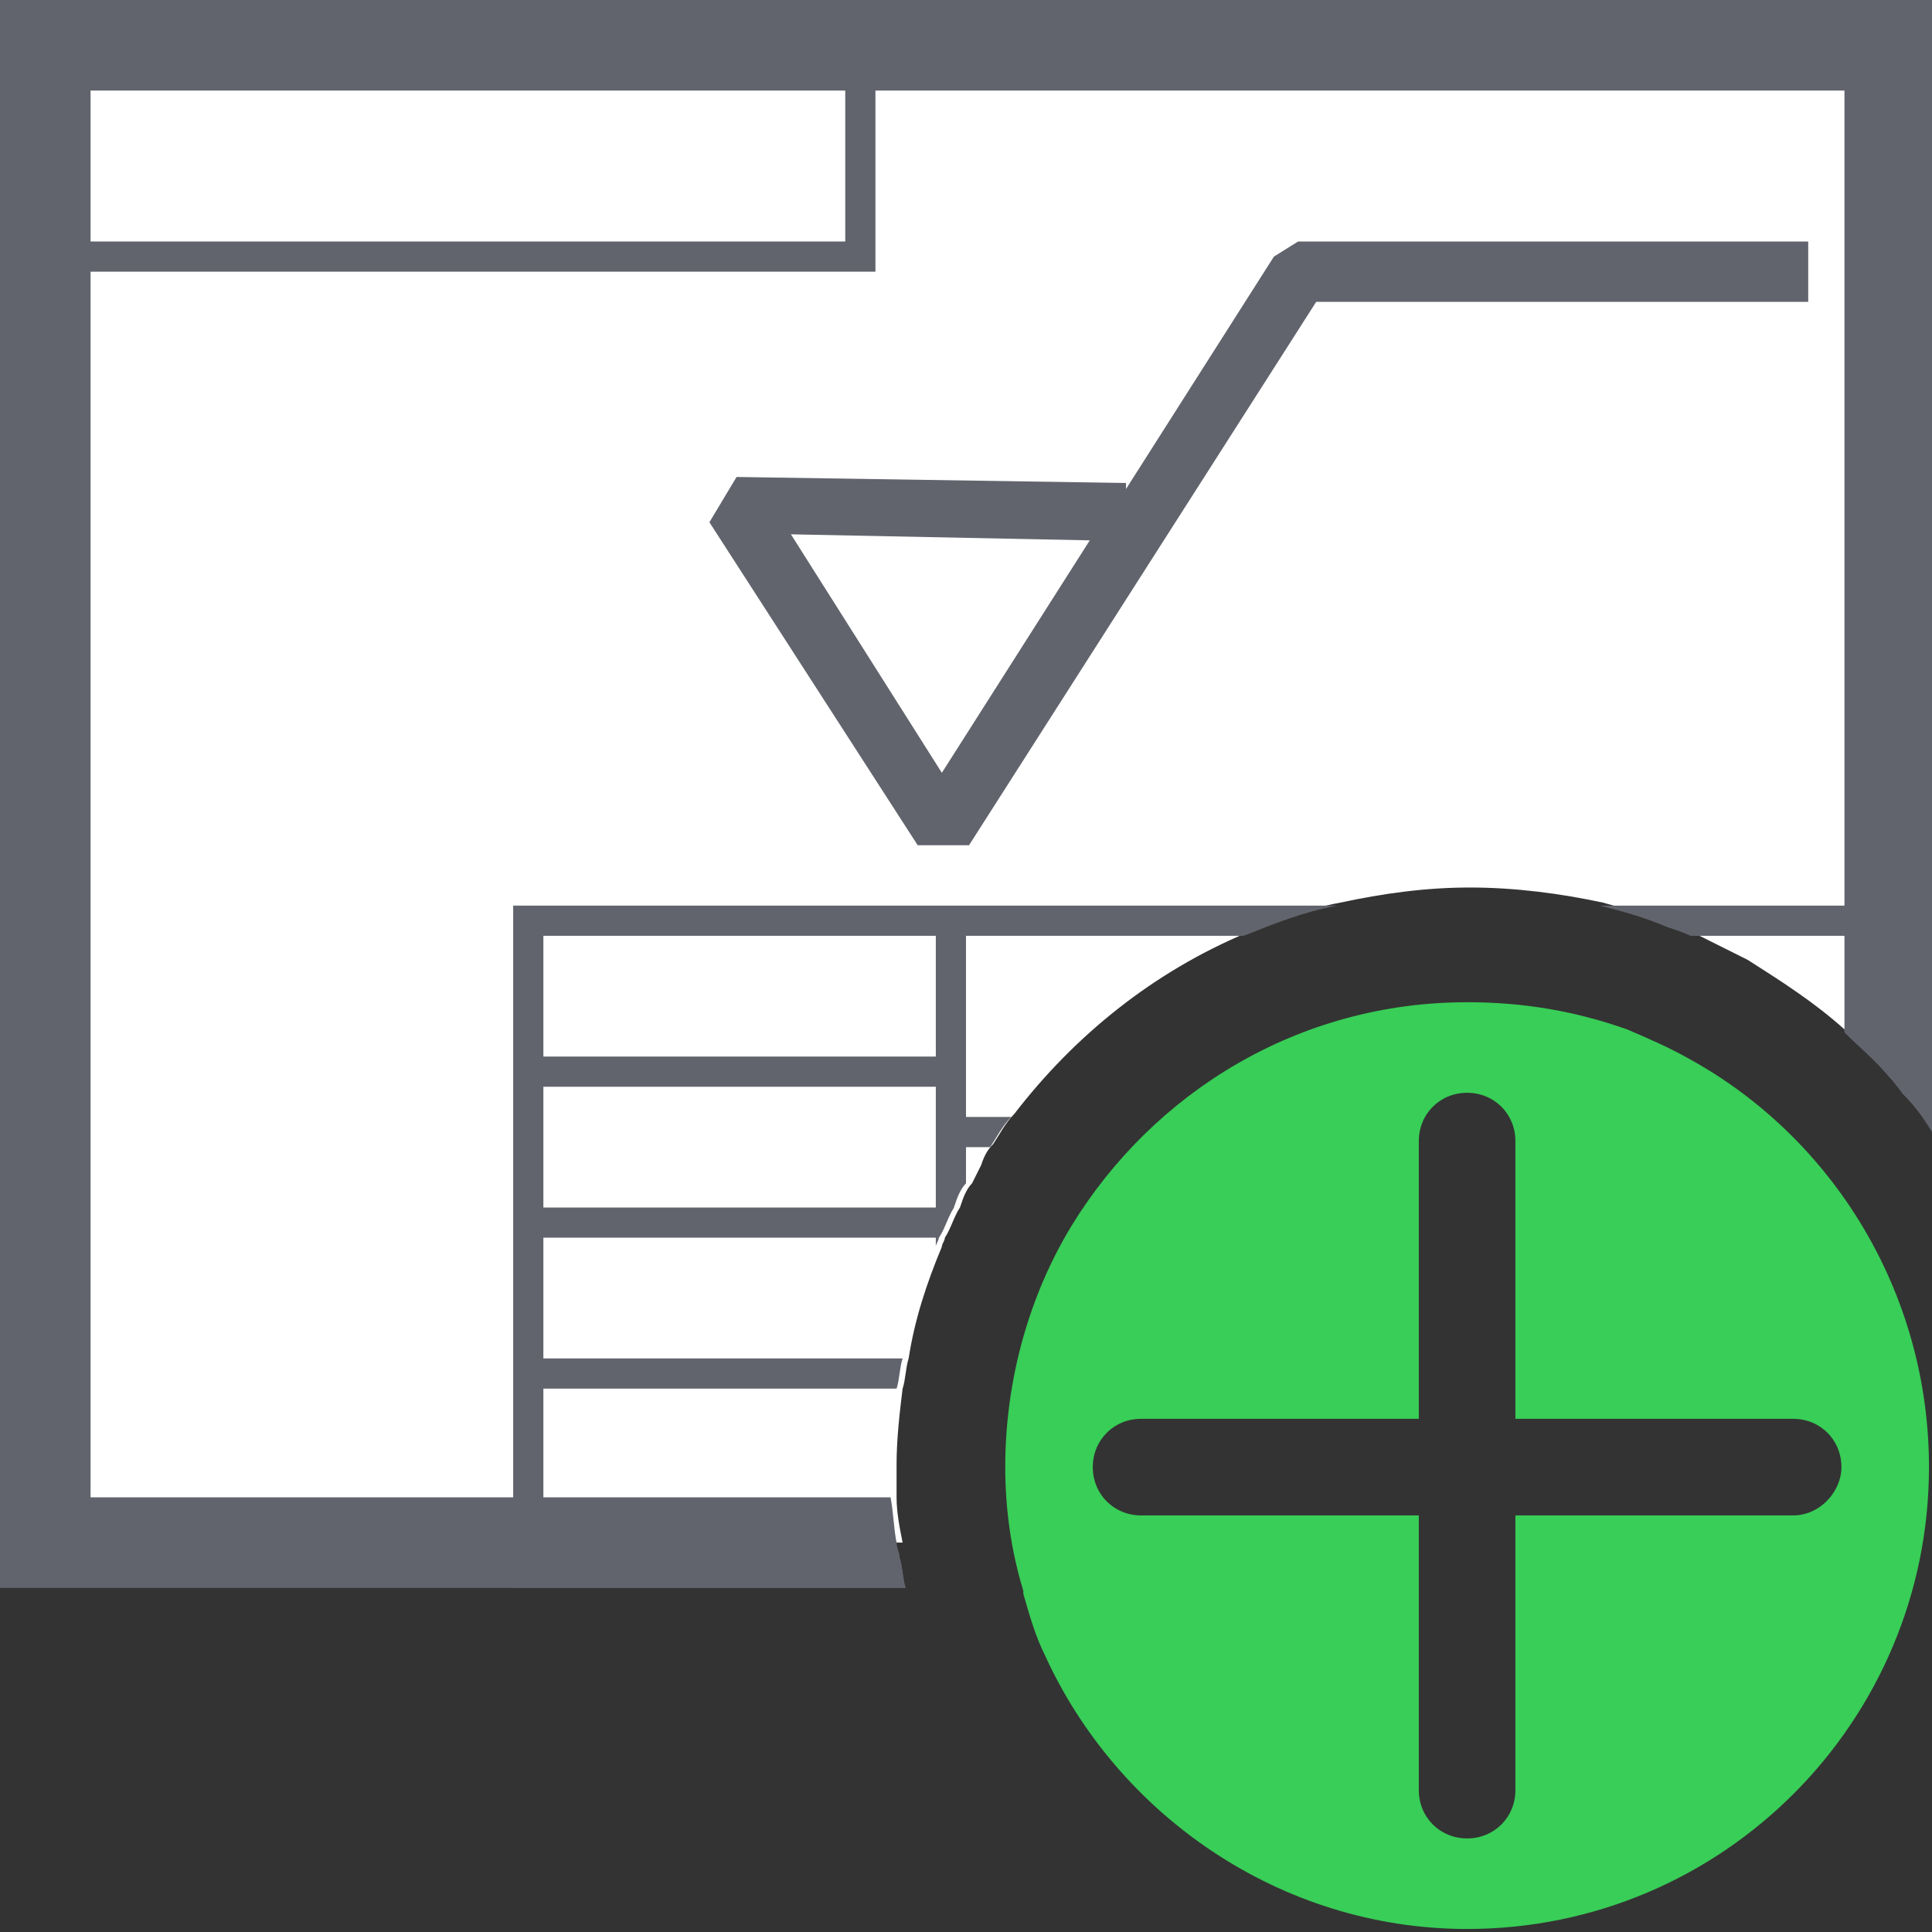 <?xml version="1.0" encoding="utf-8"?>
<!-- Generator: Adobe Illustrator 26.0.1, SVG Export Plug-In . SVG Version: 6.00 Build 0)  -->
<svg version="1.1" id="Layer_1" xmlns="http://www.w3.org/2000/svg" xmlns:xlink="http://www.w3.org/1999/xlink" x="0px" y="0px"
	 viewBox="0 0 64 64" style="enable-background:new 0 0 64 64;" xml:space="preserve">
<rect x="0" y="0" width="64" height="64" fill="#333333" stroke="none"/>
<style type="text/css">
	.st0{fill:#38CE57;}
	.st1{fill:#FFFFFF;}
	.st2{fill:#62646D;}
</style>
<g>
	<g>
		<g>
			<path class="st0" d="M56,35.1c-0.7-0.4-1.4-0.7-2.1-1c-1.7-0.6-3.4-0.9-5.3-0.9c-5.6,0-10.4,3-13.1,7.4c-1.4,2.3-2.2,5.1-2.2,8
				c0,1.4,0.2,2.8,0.6,4.1v0.1c0.2,0.7,0.4,1.4,0.7,2c2.4,5.3,7.8,9.1,14,9.1c8.5,0,15.3-6.9,15.3-15.3C63.9,42.8,60.7,37.7,56,35.1
				z M59.4,50.2h-9.2v9.1c0,0.9-0.7,1.6-1.6,1.6c-0.9,0-1.6-0.7-1.6-1.6v-9.1h-9.2c-0.9,0-1.6-0.7-1.6-1.6c0-0.9,0.7-1.6,1.6-1.6H47
				v-9.2c0-0.9,0.7-1.6,1.6-1.6c0.9,0,1.6,0.7,1.6,1.6V47h9.2c0.9,0,1.6,0.7,1.6,1.6C61,49.4,60.3,50.2,59.4,50.2z"/>
		</g>
	</g>
</g>
<g>
	<g>
		<g>
			<path class="st1" d="M62.6,1.5v34.1c-0.5-0.5-1-1-1.5-1.5c-1-0.9-2.1-1.6-3.2-2.3c-0.6-0.3-1.2-0.6-1.8-0.9
				c-0.3-0.1-0.6-0.2-0.8-0.3c-0.7-0.3-1.5-0.5-2.2-0.7c-1.4-0.3-2.9-0.5-4.4-0.5c-1.5,0-2.9,0.2-4.3,0.5c-1.1,0.2-2.1,0.6-3.1,1
				c-3.1,1.3-5.7,3.4-7.7,6c-0.3,0.3-0.5,0.7-0.7,1c-0.2,0.2-0.3,0.4-0.4,0.7c-0.1,0.2-0.2,0.4-0.3,0.6c-0.2,0.2-0.3,0.5-0.4,0.8
				c-0.2,0.3-0.3,0.7-0.5,1c0,0.1-0.1,0.2-0.1,0.3c-0.5,1.2-0.9,2.4-1.1,3.7c-0.1,0.3-0.1,0.7-0.2,1c-0.1,0.8-0.2,1.7-0.2,2.5
				c0,0.4,0,0.7,0,1.1c0,0.5,0.1,1,0.2,1.5H1.5V1.5H62.6z"/>
		</g>
		<g>
			<g>
				<path class="st2" d="M0,0v52.6h30c-0.1-0.3-0.1-0.7-0.2-1c0-0.2-0.1-0.3-0.1-0.5c-0.1-0.5-0.1-1-0.2-1.5H3V3h58.1v31.2
					c0.5,0.5,1,0.9,1.5,1.5c0.2,0.2,0.3,0.4,0.5,0.6c0.4,0.4,0.7,0.8,1,1.3V0H0z"/>
			</g>
		</g>
		<g>
			<g>
				<path class="st2" d="M17,30v22.6h13c-0.1-0.3-0.1-0.7-0.2-1H18V31h23.2c1-0.4,2-0.8,3.1-1H17z M53,30c0.8,0.2,1.5,0.4,2.2,0.7
					c0.3,0.1,0.6,0.2,0.8,0.3h7v5.2c0.4,0.4,0.7,0.8,1,1.3V30H53z"/>
			</g>
		</g>
		<g>
			<g>
				<path class="st2" d="M32,30.9v8.3c-0.2,0.2-0.3,0.5-0.4,0.8c-0.2,0.3-0.3,0.7-0.5,1c0,0.1-0.1,0.2-0.1,0.3V30.9H32z"/>
			</g>
		</g>
		<g>
			<g>
				<rect x="17.6" y="35" class="st2" width="14.2" height="1"/>
			</g>
		</g>
		<g>
			<g>
				<path class="st2" d="M31.6,40c-0.2,0.3-0.3,0.7-0.5,1H17.6v-1H31.6z"/>
			</g>
		</g>
		<g>
			<g>
				<path class="st2" d="M29.9,45c-0.1,0.3-0.1,0.7-0.2,1H17.6v-1H29.9z"/>
			</g>
		</g>
		<g>
			<g>
				<path class="st2" d="M33.5,37c-0.3,0.3-0.5,0.7-0.7,1h-1v-1H33.5z"/>
			</g>
		</g>
		<g>
			<g>
				<path class="st2" d="M1.1,1.2V9H29V1.2H1.1z M28,8H2.1V2.2H28V8z"/>
			</g>
		</g>
		<g>
			<g>
				<path class="st2" d="M43,8l-0.8,0.5l-4.9,7.7V16l-12.9-0.2l-0.9,1.5L30.4,28h1.7l11.5-18h16.3V8H43z M31.2,25.6l-5-7.9l9.9,0.2
					L31.2,25.6z"/>
			</g>
		</g>
	</g>
</g>
</svg>
